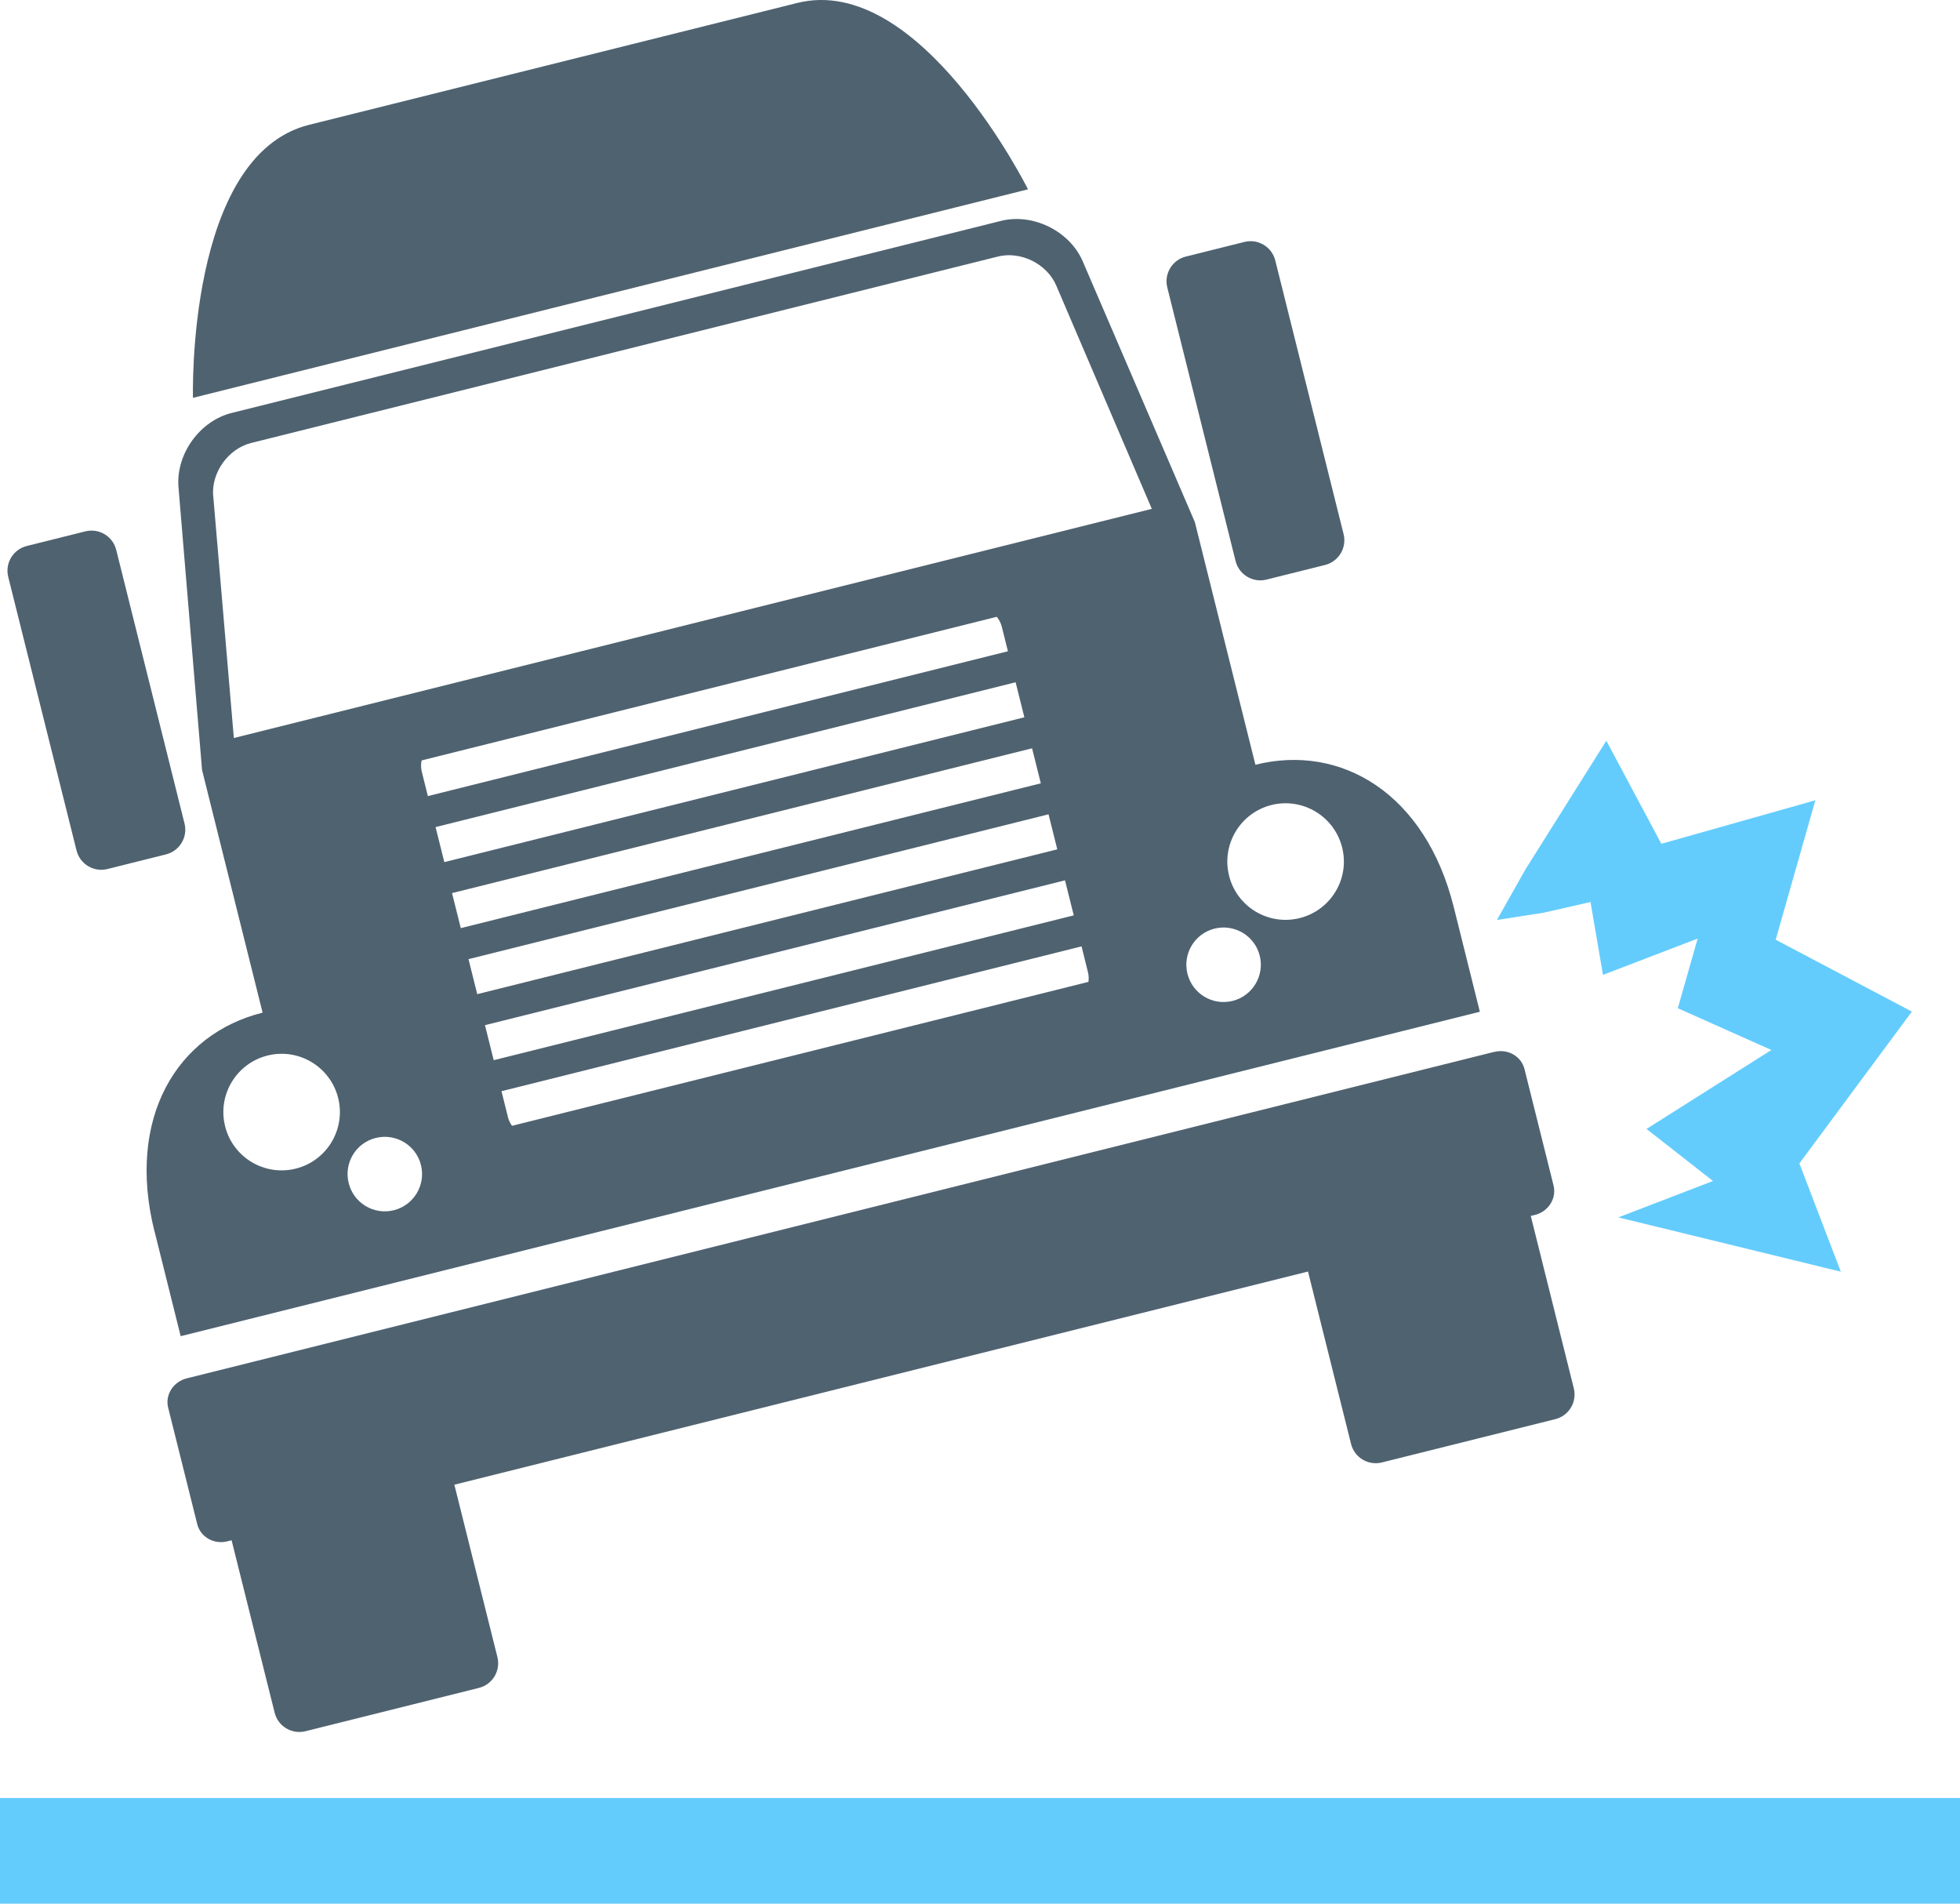 <?xml version="1.0" encoding="UTF-8"?>
<svg id="Layer_2" data-name="Layer 2" xmlns="http://www.w3.org/2000/svg" viewBox="0 0 244.07 237">
  <defs>
    <style>
      .cls-1 {
        fill: #64ccfc;
      }

      .cls-2 {
        fill: #4f6270;
      }
    </style>
  </defs>
  <g id="Capa_1" data-name="Capa 1">
    <g>
      <polygon class="cls-1" points="192.16 113.64 198.06 112.3 199.61 121.37 211.4 116.85 208.93 125.52 220.58 130.72 205.03 140.55 213.31 147.03 201.52 151.56 229.23 158.32 224.07 144.84 238.08 125.94 221.12 116.99 226.06 99.63 206.88 105.05 200.03 92.22 189.96 108.23 186.41 114.53 192.16 113.64"/>
      <rect class="cls-1" y="223.85" width="244.07" height="13.15"/>
      <g>
        <path class="cls-2" d="M99.27,.37c-11.12,2.78-49.65,12.4-60.78,15.17-15.31,3.82-14.46,33.99-14.46,33.99l51.99-12.98,51.99-12.98S114.58-3.45,99.27,.37Z"/>
        <g>
          <path class="cls-2" d="M19.25,153.32l3.25,13.03,161.78-40.39-3.25-13.03c-3.52-14.12-14.01-20.39-24.7-17.72-2.9-11.61-7.54-30.21-7.54-30.21l-13.99-32.53c-1.65-3.73-6.19-5.96-10.15-4.97L28.85,51.41c-3.97,.99-6.92,5.09-6.63,9.16l2.94,35.29s4.64,18.6,7.54,30.21c-10.7,2.67-16.99,13.13-13.46,27.25Zm29.79-2.65c-2.49,.62-5-.89-5.62-3.38-.62-2.48,.88-5,3.37-5.62s5.01,.89,5.63,3.37c.62,2.49-.89,5.01-3.38,5.63Zm86.44-29.63c.1,.41,.11,.81,.06,1.2l-71.78,17.92c-.23-.32-.41-.68-.51-1.09l-.8-3.22,72.23-18.03,.8,3.22Zm-1.77-7.08l-72.23,18.03-1.09-4.36,72.23-18.03,1.09,4.36Zm-2.05-8.22l-72.23,18.03-1.09-4.36,72.23-18.03,1.09,4.36Zm-2.05-8.22l-72.23,18.03-1.09-4.36,72.23-18.03,1.09,4.36Zm-2.05-8.22l-72.23,18.03-1.09-4.36,72.23-18.03,1.09,4.36Zm-2.05-8.22l-72.23,18.03-.76-3.05c-.12-.47-.11-.94-.02-1.39l71.62-17.88c.29,.35,.51,.76,.63,1.23l.76,3.05Zm27.98,43.53c-2.49,.62-5-.89-5.62-3.38-.62-2.48,.89-5,3.37-5.62,2.49-.62,5.01,.89,5.63,3.37s-.89,5.01-3.38,5.63Zm4.83-24.39c3.89-.97,7.83,1.39,8.81,5.28s-1.4,7.83-5.29,8.8-7.82-1.39-8.79-5.28c-.97-3.89,1.4-7.83,5.28-8.8ZM26.54,61.7c-.21-2.91,1.9-5.84,4.73-6.55L124.26,31.94c2.83-.71,6.08,.89,7.25,3.56l11.92,27.85L29.12,91.88l-2.57-30.18Zm6.77,69.71c3.88-.97,7.82,1.39,8.8,5.28,.97,3.89-1.4,7.83-5.28,8.8-3.89,.97-7.83-1.39-8.8-5.28-.97-3.89,1.4-7.83,5.29-8.8Z"/>
          <path class="cls-2" d="M152.57,30.42h7.52c1.75,0,3.17,1.42,3.17,3.17v35.11c0,1.75-1.42,3.17-3.17,3.17h-7.52c-1.75,0-3.17-1.42-3.17-3.17V33.59c0-1.75,1.42-3.17,3.17-3.17Z" transform="translate(-7.73 39.39) rotate(-14.02)"/>
          <path class="cls-2" d="M8.24,66.45h7.52c1.75,0,3.17,1.42,3.17,3.17v35.11c0,1.75-1.42,3.17-3.17,3.17h-7.52c-1.75,0-3.17-1.42-3.17-3.17v-35.11c0-1.75,1.42-3.17,3.17-3.17Z" transform="translate(-20.76 5.5) rotate(-14.02)"/>
          <path class="cls-2" d="M186.09,130.95l-.53,.13L23.78,171.47l-.53,.13c-1.67,.42-2.71,2.05-2.31,3.65l3.62,14.5c.4,1.6,2.08,2.56,3.75,2.14l.53-.13,5.36,21.46c.42,1.7,2.14,2.73,3.84,2.31l21.59-5.39c1.7-.42,2.73-2.14,2.31-3.84l-5.36-21.46,106.3-26.54,5.36,21.46c.42,1.7,2.14,2.73,3.84,2.31l21.59-5.39c1.7-.42,2.73-2.14,2.31-3.84l-5.36-21.46,.53-.13c1.67-.42,2.7-2.05,2.31-3.65l-3.62-14.5c-.4-1.6-2.08-2.56-3.75-2.14Z"/>
        </g>
      </g>
    </g>
  </g>
</svg>